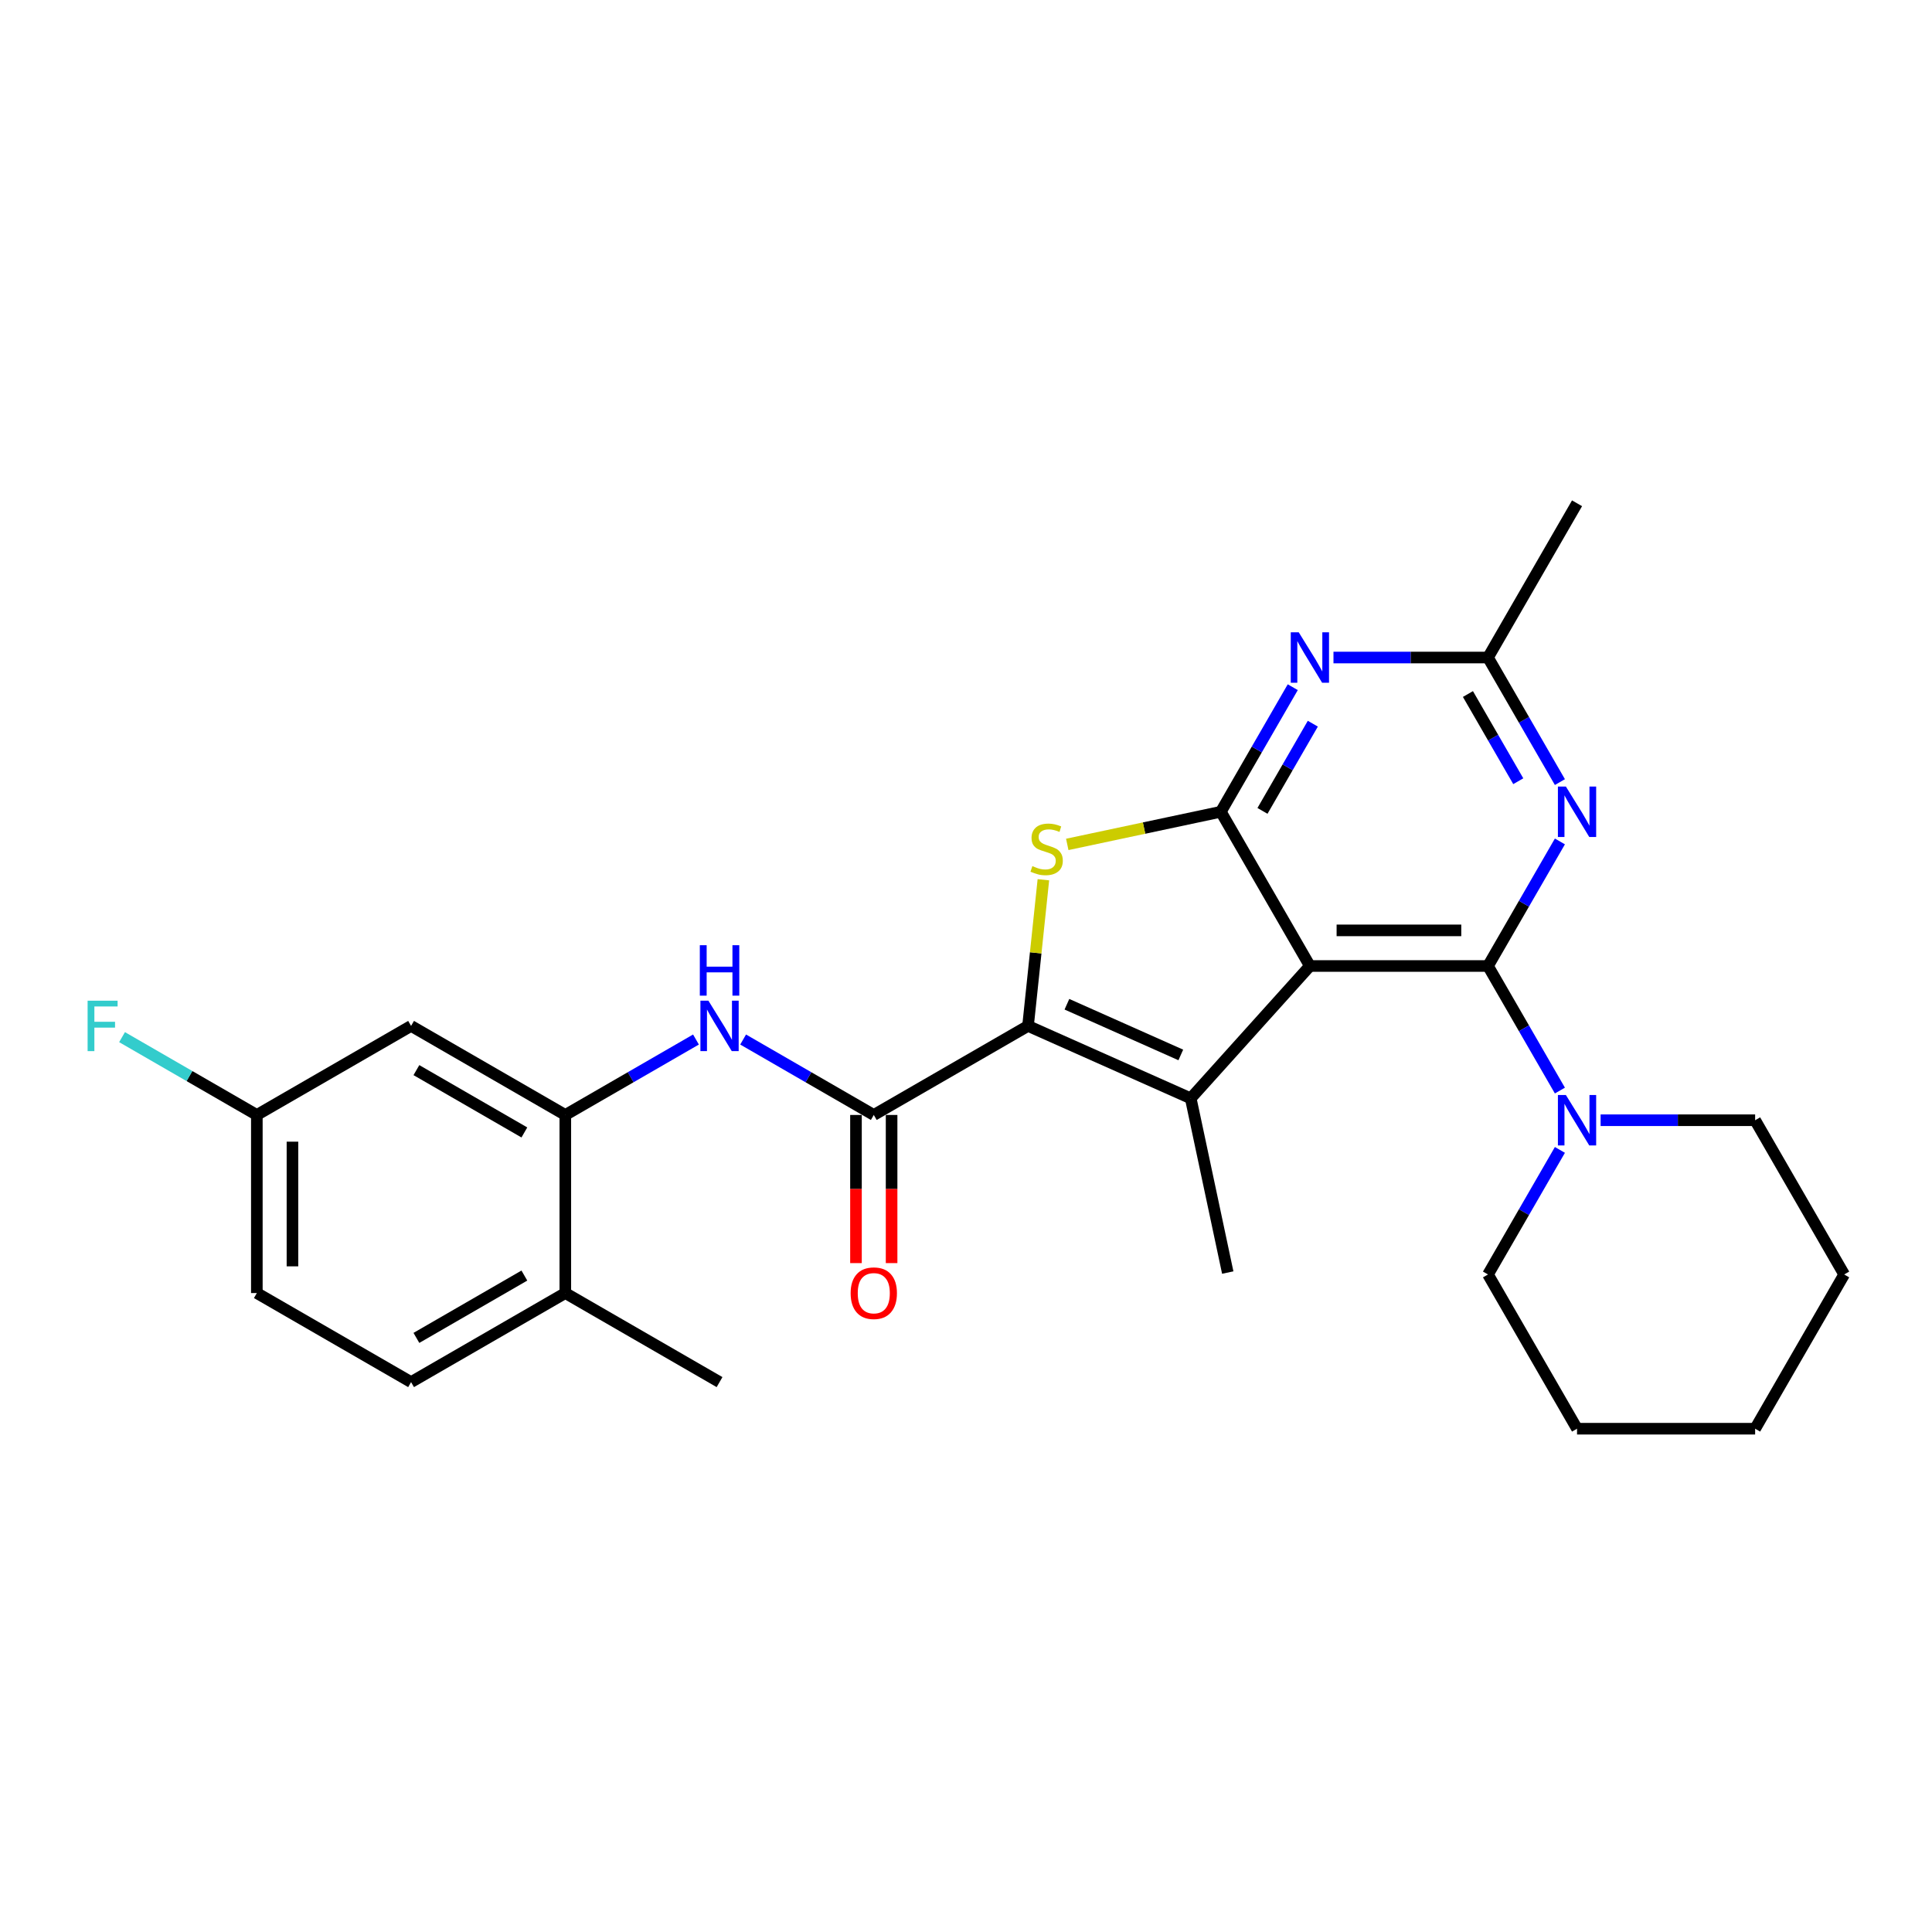 <?xml version='1.0' encoding='iso-8859-1'?>
<svg version='1.1' baseProfile='full'
              xmlns='http://www.w3.org/2000/svg'
                      xmlns:rdkit='http://www.rdkit.org/xml'
                      xmlns:xlink='http://www.w3.org/1999/xlink'
                  xml:space='preserve'
width='1000px' height='1000px' viewBox='0 0 1000 1000'>
<!-- END OF HEADER -->
<rect style='opacity:1.0;fill:#FFFFFF;stroke:none' width='1000' height='1000' x='0' y='0'> </rect>
<path class='bond-0' d='M 677.998,500 L 770.18,500' style='fill:none;fill-rule:evenodd;stroke:#000000;stroke-width:6px;stroke-linecap:butt;stroke-linejoin:miter;stroke-opacity:1' />
<path class='bond-0' d='M 691.825,481.563 L 756.353,481.563' style='fill:none;fill-rule:evenodd;stroke:#000000;stroke-width:6px;stroke-linecap:butt;stroke-linejoin:miter;stroke-opacity:1' />
<path class='bond-2' d='M 677.998,500 L 631.907,420.168' style='fill:none;fill-rule:evenodd;stroke:#000000;stroke-width:6px;stroke-linecap:butt;stroke-linejoin:miter;stroke-opacity:1' />
<path class='bond-3' d='M 677.998,500 L 616.316,568.505' style='fill:none;fill-rule:evenodd;stroke:#000000;stroke-width:6px;stroke-linecap:butt;stroke-linejoin:miter;stroke-opacity:1' />
<path class='bond-5' d='M 770.18,500 L 788.793,467.763' style='fill:none;fill-rule:evenodd;stroke:#000000;stroke-width:6px;stroke-linecap:butt;stroke-linejoin:miter;stroke-opacity:1' />
<path class='bond-5' d='M 788.793,467.763 L 807.405,435.525' style='fill:none;fill-rule:evenodd;stroke:#0000FF;stroke-width:6px;stroke-linecap:butt;stroke-linejoin:miter;stroke-opacity:1' />
<path class='bond-8' d='M 770.18,500 L 788.793,532.237' style='fill:none;fill-rule:evenodd;stroke:#000000;stroke-width:6px;stroke-linecap:butt;stroke-linejoin:miter;stroke-opacity:1' />
<path class='bond-8' d='M 788.793,532.237 L 807.405,564.475' style='fill:none;fill-rule:evenodd;stroke:#0000FF;stroke-width:6px;stroke-linecap:butt;stroke-linejoin:miter;stroke-opacity:1' />
<path class='bond-1' d='M 532.103,531.011 L 616.316,568.505' style='fill:none;fill-rule:evenodd;stroke:#000000;stroke-width:6px;stroke-linecap:butt;stroke-linejoin:miter;stroke-opacity:1' />
<path class='bond-1' d='M 552.234,519.792 L 611.183,546.038' style='fill:none;fill-rule:evenodd;stroke:#000000;stroke-width:6px;stroke-linecap:butt;stroke-linejoin:miter;stroke-opacity:1' />
<path class='bond-6' d='M 532.103,531.011 L 452.271,577.102' style='fill:none;fill-rule:evenodd;stroke:#000000;stroke-width:6px;stroke-linecap:butt;stroke-linejoin:miter;stroke-opacity:1' />
<path class='bond-27' d='M 532.103,531.011 L 536.079,493.183' style='fill:none;fill-rule:evenodd;stroke:#000000;stroke-width:6px;stroke-linecap:butt;stroke-linejoin:miter;stroke-opacity:1' />
<path class='bond-27' d='M 536.079,493.183 L 540.055,455.355' style='fill:none;fill-rule:evenodd;stroke:#CCCC00;stroke-width:6px;stroke-linecap:butt;stroke-linejoin:miter;stroke-opacity:1' />
<path class='bond-4' d='M 631.907,420.168 L 592.16,428.616' style='fill:none;fill-rule:evenodd;stroke:#000000;stroke-width:6px;stroke-linecap:butt;stroke-linejoin:miter;stroke-opacity:1' />
<path class='bond-4' d='M 592.16,428.616 L 552.413,437.064' style='fill:none;fill-rule:evenodd;stroke:#CCCC00;stroke-width:6px;stroke-linecap:butt;stroke-linejoin:miter;stroke-opacity:1' />
<path class='bond-7' d='M 631.907,420.168 L 650.519,387.93' style='fill:none;fill-rule:evenodd;stroke:#000000;stroke-width:6px;stroke-linecap:butt;stroke-linejoin:miter;stroke-opacity:1' />
<path class='bond-7' d='M 650.519,387.93 L 669.131,355.693' style='fill:none;fill-rule:evenodd;stroke:#0000FF;stroke-width:6px;stroke-linecap:butt;stroke-linejoin:miter;stroke-opacity:1' />
<path class='bond-7' d='M 653.457,419.715 L 666.485,397.148' style='fill:none;fill-rule:evenodd;stroke:#000000;stroke-width:6px;stroke-linecap:butt;stroke-linejoin:miter;stroke-opacity:1' />
<path class='bond-7' d='M 666.485,397.148 L 679.514,374.582' style='fill:none;fill-rule:evenodd;stroke:#0000FF;stroke-width:6px;stroke-linecap:butt;stroke-linejoin:miter;stroke-opacity:1' />
<path class='bond-17' d='M 616.316,568.505 L 635.482,658.673' style='fill:none;fill-rule:evenodd;stroke:#000000;stroke-width:6px;stroke-linecap:butt;stroke-linejoin:miter;stroke-opacity:1' />
<path class='bond-28' d='M 807.405,404.81 L 788.793,372.573' style='fill:none;fill-rule:evenodd;stroke:#0000FF;stroke-width:6px;stroke-linecap:butt;stroke-linejoin:miter;stroke-opacity:1' />
<path class='bond-28' d='M 788.793,372.573 L 770.18,340.335' style='fill:none;fill-rule:evenodd;stroke:#000000;stroke-width:6px;stroke-linecap:butt;stroke-linejoin:miter;stroke-opacity:1' />
<path class='bond-28' d='M 785.855,404.357 L 772.826,381.791' style='fill:none;fill-rule:evenodd;stroke:#0000FF;stroke-width:6px;stroke-linecap:butt;stroke-linejoin:miter;stroke-opacity:1' />
<path class='bond-28' d='M 772.826,381.791 L 759.798,359.225' style='fill:none;fill-rule:evenodd;stroke:#000000;stroke-width:6px;stroke-linecap:butt;stroke-linejoin:miter;stroke-opacity:1' />
<path class='bond-9' d='M 452.271,577.102 L 418.457,557.58' style='fill:none;fill-rule:evenodd;stroke:#000000;stroke-width:6px;stroke-linecap:butt;stroke-linejoin:miter;stroke-opacity:1' />
<path class='bond-9' d='M 418.457,557.58 L 384.643,538.057' style='fill:none;fill-rule:evenodd;stroke:#0000FF;stroke-width:6px;stroke-linecap:butt;stroke-linejoin:miter;stroke-opacity:1' />
<path class='bond-13' d='M 443.052,577.102 L 443.052,615.441' style='fill:none;fill-rule:evenodd;stroke:#000000;stroke-width:6px;stroke-linecap:butt;stroke-linejoin:miter;stroke-opacity:1' />
<path class='bond-13' d='M 443.052,615.441 L 443.052,653.78' style='fill:none;fill-rule:evenodd;stroke:#FF0000;stroke-width:6px;stroke-linecap:butt;stroke-linejoin:miter;stroke-opacity:1' />
<path class='bond-13' d='M 461.489,577.102 L 461.489,615.441' style='fill:none;fill-rule:evenodd;stroke:#000000;stroke-width:6px;stroke-linecap:butt;stroke-linejoin:miter;stroke-opacity:1' />
<path class='bond-13' d='M 461.489,615.441 L 461.489,653.78' style='fill:none;fill-rule:evenodd;stroke:#FF0000;stroke-width:6px;stroke-linecap:butt;stroke-linejoin:miter;stroke-opacity:1' />
<path class='bond-10' d='M 690.203,340.335 L 730.192,340.335' style='fill:none;fill-rule:evenodd;stroke:#0000FF;stroke-width:6px;stroke-linecap:butt;stroke-linejoin:miter;stroke-opacity:1' />
<path class='bond-10' d='M 730.192,340.335 L 770.18,340.335' style='fill:none;fill-rule:evenodd;stroke:#000000;stroke-width:6px;stroke-linecap:butt;stroke-linejoin:miter;stroke-opacity:1' />
<path class='bond-20' d='M 807.405,595.19 L 788.793,627.427' style='fill:none;fill-rule:evenodd;stroke:#0000FF;stroke-width:6px;stroke-linecap:butt;stroke-linejoin:miter;stroke-opacity:1' />
<path class='bond-20' d='M 788.793,627.427 L 770.18,659.665' style='fill:none;fill-rule:evenodd;stroke:#000000;stroke-width:6px;stroke-linecap:butt;stroke-linejoin:miter;stroke-opacity:1' />
<path class='bond-21' d='M 828.477,579.832 L 868.465,579.832' style='fill:none;fill-rule:evenodd;stroke:#0000FF;stroke-width:6px;stroke-linecap:butt;stroke-linejoin:miter;stroke-opacity:1' />
<path class='bond-21' d='M 868.465,579.832 L 908.454,579.832' style='fill:none;fill-rule:evenodd;stroke:#000000;stroke-width:6px;stroke-linecap:butt;stroke-linejoin:miter;stroke-opacity:1' />
<path class='bond-11' d='M 360.233,538.057 L 326.419,557.58' style='fill:none;fill-rule:evenodd;stroke:#0000FF;stroke-width:6px;stroke-linecap:butt;stroke-linejoin:miter;stroke-opacity:1' />
<path class='bond-11' d='M 326.419,557.58 L 292.606,577.102' style='fill:none;fill-rule:evenodd;stroke:#000000;stroke-width:6px;stroke-linecap:butt;stroke-linejoin:miter;stroke-opacity:1' />
<path class='bond-22' d='M 770.18,340.335 L 816.272,260.503' style='fill:none;fill-rule:evenodd;stroke:#000000;stroke-width:6px;stroke-linecap:butt;stroke-linejoin:miter;stroke-opacity:1' />
<path class='bond-12' d='M 292.606,577.102 L 212.773,531.011' style='fill:none;fill-rule:evenodd;stroke:#000000;stroke-width:6px;stroke-linecap:butt;stroke-linejoin:miter;stroke-opacity:1' />
<path class='bond-12' d='M 271.413,586.155 L 215.53,553.891' style='fill:none;fill-rule:evenodd;stroke:#000000;stroke-width:6px;stroke-linecap:butt;stroke-linejoin:miter;stroke-opacity:1' />
<path class='bond-14' d='M 292.606,577.102 L 292.606,669.285' style='fill:none;fill-rule:evenodd;stroke:#000000;stroke-width:6px;stroke-linecap:butt;stroke-linejoin:miter;stroke-opacity:1' />
<path class='bond-16' d='M 212.773,531.011 L 132.941,577.102' style='fill:none;fill-rule:evenodd;stroke:#000000;stroke-width:6px;stroke-linecap:butt;stroke-linejoin:miter;stroke-opacity:1' />
<path class='bond-15' d='M 292.606,669.285 L 212.773,715.376' style='fill:none;fill-rule:evenodd;stroke:#000000;stroke-width:6px;stroke-linecap:butt;stroke-linejoin:miter;stroke-opacity:1' />
<path class='bond-15' d='M 271.413,660.232 L 215.53,692.496' style='fill:none;fill-rule:evenodd;stroke:#000000;stroke-width:6px;stroke-linecap:butt;stroke-linejoin:miter;stroke-opacity:1' />
<path class='bond-23' d='M 292.606,669.285 L 372.438,715.376' style='fill:none;fill-rule:evenodd;stroke:#000000;stroke-width:6px;stroke-linecap:butt;stroke-linejoin:miter;stroke-opacity:1' />
<path class='bond-18' d='M 212.773,715.376 L 132.941,669.285' style='fill:none;fill-rule:evenodd;stroke:#000000;stroke-width:6px;stroke-linecap:butt;stroke-linejoin:miter;stroke-opacity:1' />
<path class='bond-19' d='M 132.941,577.102 L 98.058,556.962' style='fill:none;fill-rule:evenodd;stroke:#000000;stroke-width:6px;stroke-linecap:butt;stroke-linejoin:miter;stroke-opacity:1' />
<path class='bond-19' d='M 98.058,556.962 L 63.175,536.823' style='fill:none;fill-rule:evenodd;stroke:#33CCCC;stroke-width:6px;stroke-linecap:butt;stroke-linejoin:miter;stroke-opacity:1' />
<path class='bond-30' d='M 132.941,577.102 L 132.941,669.285' style='fill:none;fill-rule:evenodd;stroke:#000000;stroke-width:6px;stroke-linecap:butt;stroke-linejoin:miter;stroke-opacity:1' />
<path class='bond-30' d='M 151.377,590.93 L 151.377,655.457' style='fill:none;fill-rule:evenodd;stroke:#000000;stroke-width:6px;stroke-linecap:butt;stroke-linejoin:miter;stroke-opacity:1' />
<path class='bond-25' d='M 770.18,659.665 L 816.272,739.497' style='fill:none;fill-rule:evenodd;stroke:#000000;stroke-width:6px;stroke-linecap:butt;stroke-linejoin:miter;stroke-opacity:1' />
<path class='bond-24' d='M 908.454,579.832 L 954.545,659.665' style='fill:none;fill-rule:evenodd;stroke:#000000;stroke-width:6px;stroke-linecap:butt;stroke-linejoin:miter;stroke-opacity:1' />
<path class='bond-26' d='M 954.545,659.665 L 908.454,739.497' style='fill:none;fill-rule:evenodd;stroke:#000000;stroke-width:6px;stroke-linecap:butt;stroke-linejoin:miter;stroke-opacity:1' />
<path class='bond-29' d='M 816.272,739.497 L 908.454,739.497' style='fill:none;fill-rule:evenodd;stroke:#000000;stroke-width:6px;stroke-linecap:butt;stroke-linejoin:miter;stroke-opacity:1' />
<path  class='atom-5' d='M 534.364 448.294
Q 534.659 448.404, 535.876 448.92
Q 537.093 449.437, 538.42 449.768
Q 539.784 450.063, 541.112 450.063
Q 543.582 450.063, 545.02 448.884
Q 546.458 447.667, 546.458 445.565
Q 546.458 444.127, 545.721 443.242
Q 545.02 442.357, 543.914 441.878
Q 542.808 441.398, 540.964 440.845
Q 538.641 440.145, 537.24 439.481
Q 535.876 438.817, 534.88 437.416
Q 533.922 436.015, 533.922 433.655
Q 533.922 430.373, 536.134 428.345
Q 538.383 426.317, 542.808 426.317
Q 545.831 426.317, 549.261 427.755
L 548.413 430.595
Q 545.278 429.304, 542.919 429.304
Q 540.374 429.304, 538.973 430.373
Q 537.572 431.406, 537.609 433.213
Q 537.609 434.614, 538.309 435.462
Q 539.047 436.31, 540.079 436.789
Q 541.149 437.269, 542.919 437.822
Q 545.278 438.559, 546.68 439.297
Q 548.081 440.034, 549.076 441.546
Q 550.109 443.021, 550.109 445.565
Q 550.109 449.179, 547.675 451.133
Q 545.278 453.05, 541.259 453.05
Q 538.936 453.05, 537.166 452.534
Q 535.433 452.055, 533.368 451.207
L 534.364 448.294
' fill='#CCCC00'/>
<path  class='atom-6' d='M 810.501 407.115
L 819.056 420.942
Q 819.904 422.306, 821.268 424.777
Q 822.632 427.247, 822.706 427.395
L 822.706 407.115
L 826.172 407.115
L 826.172 433.221
L 822.595 433.221
L 813.414 418.103
Q 812.345 416.333, 811.202 414.305
Q 810.095 412.277, 809.764 411.65
L 809.764 433.221
L 806.371 433.221
L 806.371 407.115
L 810.501 407.115
' fill='#0000FF'/>
<path  class='atom-8' d='M 672.227 327.282
L 680.782 341.11
Q 681.63 342.474, 682.994 344.944
Q 684.359 347.415, 684.432 347.562
L 684.432 327.282
L 687.898 327.282
L 687.898 353.388
L 684.322 353.388
L 675.14 338.27
Q 674.071 336.5, 672.928 334.472
Q 671.822 332.444, 671.49 331.818
L 671.49 353.388
L 668.098 353.388
L 668.098 327.282
L 672.227 327.282
' fill='#0000FF'/>
<path  class='atom-9' d='M 810.501 566.779
L 819.056 580.607
Q 819.904 581.971, 821.268 584.442
Q 822.632 586.912, 822.706 587.059
L 822.706 566.779
L 826.172 566.779
L 826.172 592.885
L 822.595 592.885
L 813.414 577.768
Q 812.345 575.998, 811.202 573.97
Q 810.095 571.942, 809.764 571.315
L 809.764 592.885
L 806.371 592.885
L 806.371 566.779
L 810.501 566.779
' fill='#0000FF'/>
<path  class='atom-10' d='M 366.667 517.958
L 375.222 531.785
Q 376.07 533.15, 377.434 535.62
Q 378.799 538.091, 378.872 538.238
L 378.872 517.958
L 382.339 517.958
L 382.339 544.064
L 378.762 544.064
L 369.58 528.946
Q 368.511 527.176, 367.368 525.148
Q 366.262 523.12, 365.93 522.493
L 365.93 544.064
L 362.538 544.064
L 362.538 517.958
L 366.667 517.958
' fill='#0000FF'/>
<path  class='atom-10' d='M 362.224 489.241
L 365.764 489.241
L 365.764 500.34
L 379.112 500.34
L 379.112 489.241
L 382.652 489.241
L 382.652 515.347
L 379.112 515.347
L 379.112 503.29
L 365.764 503.29
L 365.764 515.347
L 362.224 515.347
L 362.224 489.241
' fill='#0000FF'/>
<path  class='atom-14' d='M 440.287 669.358
Q 440.287 663.09, 443.384 659.587
Q 446.481 656.084, 452.271 656.084
Q 458.06 656.084, 461.157 659.587
Q 464.254 663.09, 464.254 669.358
Q 464.254 675.701, 461.12 679.314
Q 457.986 682.891, 452.271 682.891
Q 446.518 682.891, 443.384 679.314
Q 440.287 675.737, 440.287 669.358
M 452.271 679.941
Q 456.253 679.941, 458.391 677.286
Q 460.567 674.594, 460.567 669.358
Q 460.567 664.233, 458.391 661.652
Q 456.253 659.034, 452.271 659.034
Q 448.288 659.034, 446.113 661.615
Q 443.974 664.196, 443.974 669.358
Q 443.974 674.631, 446.113 677.286
Q 448.288 679.941, 452.271 679.941
' fill='#FF0000'/>
<path  class='atom-20' d='M 45.347 517.958
L 60.87 517.958
L 60.87 520.945
L 48.85 520.945
L 48.85 528.872
L 59.543 528.872
L 59.543 531.896
L 48.85 531.896
L 48.85 544.064
L 45.347 544.064
L 45.347 517.958
' fill='#33CCCC'/>
</svg>
